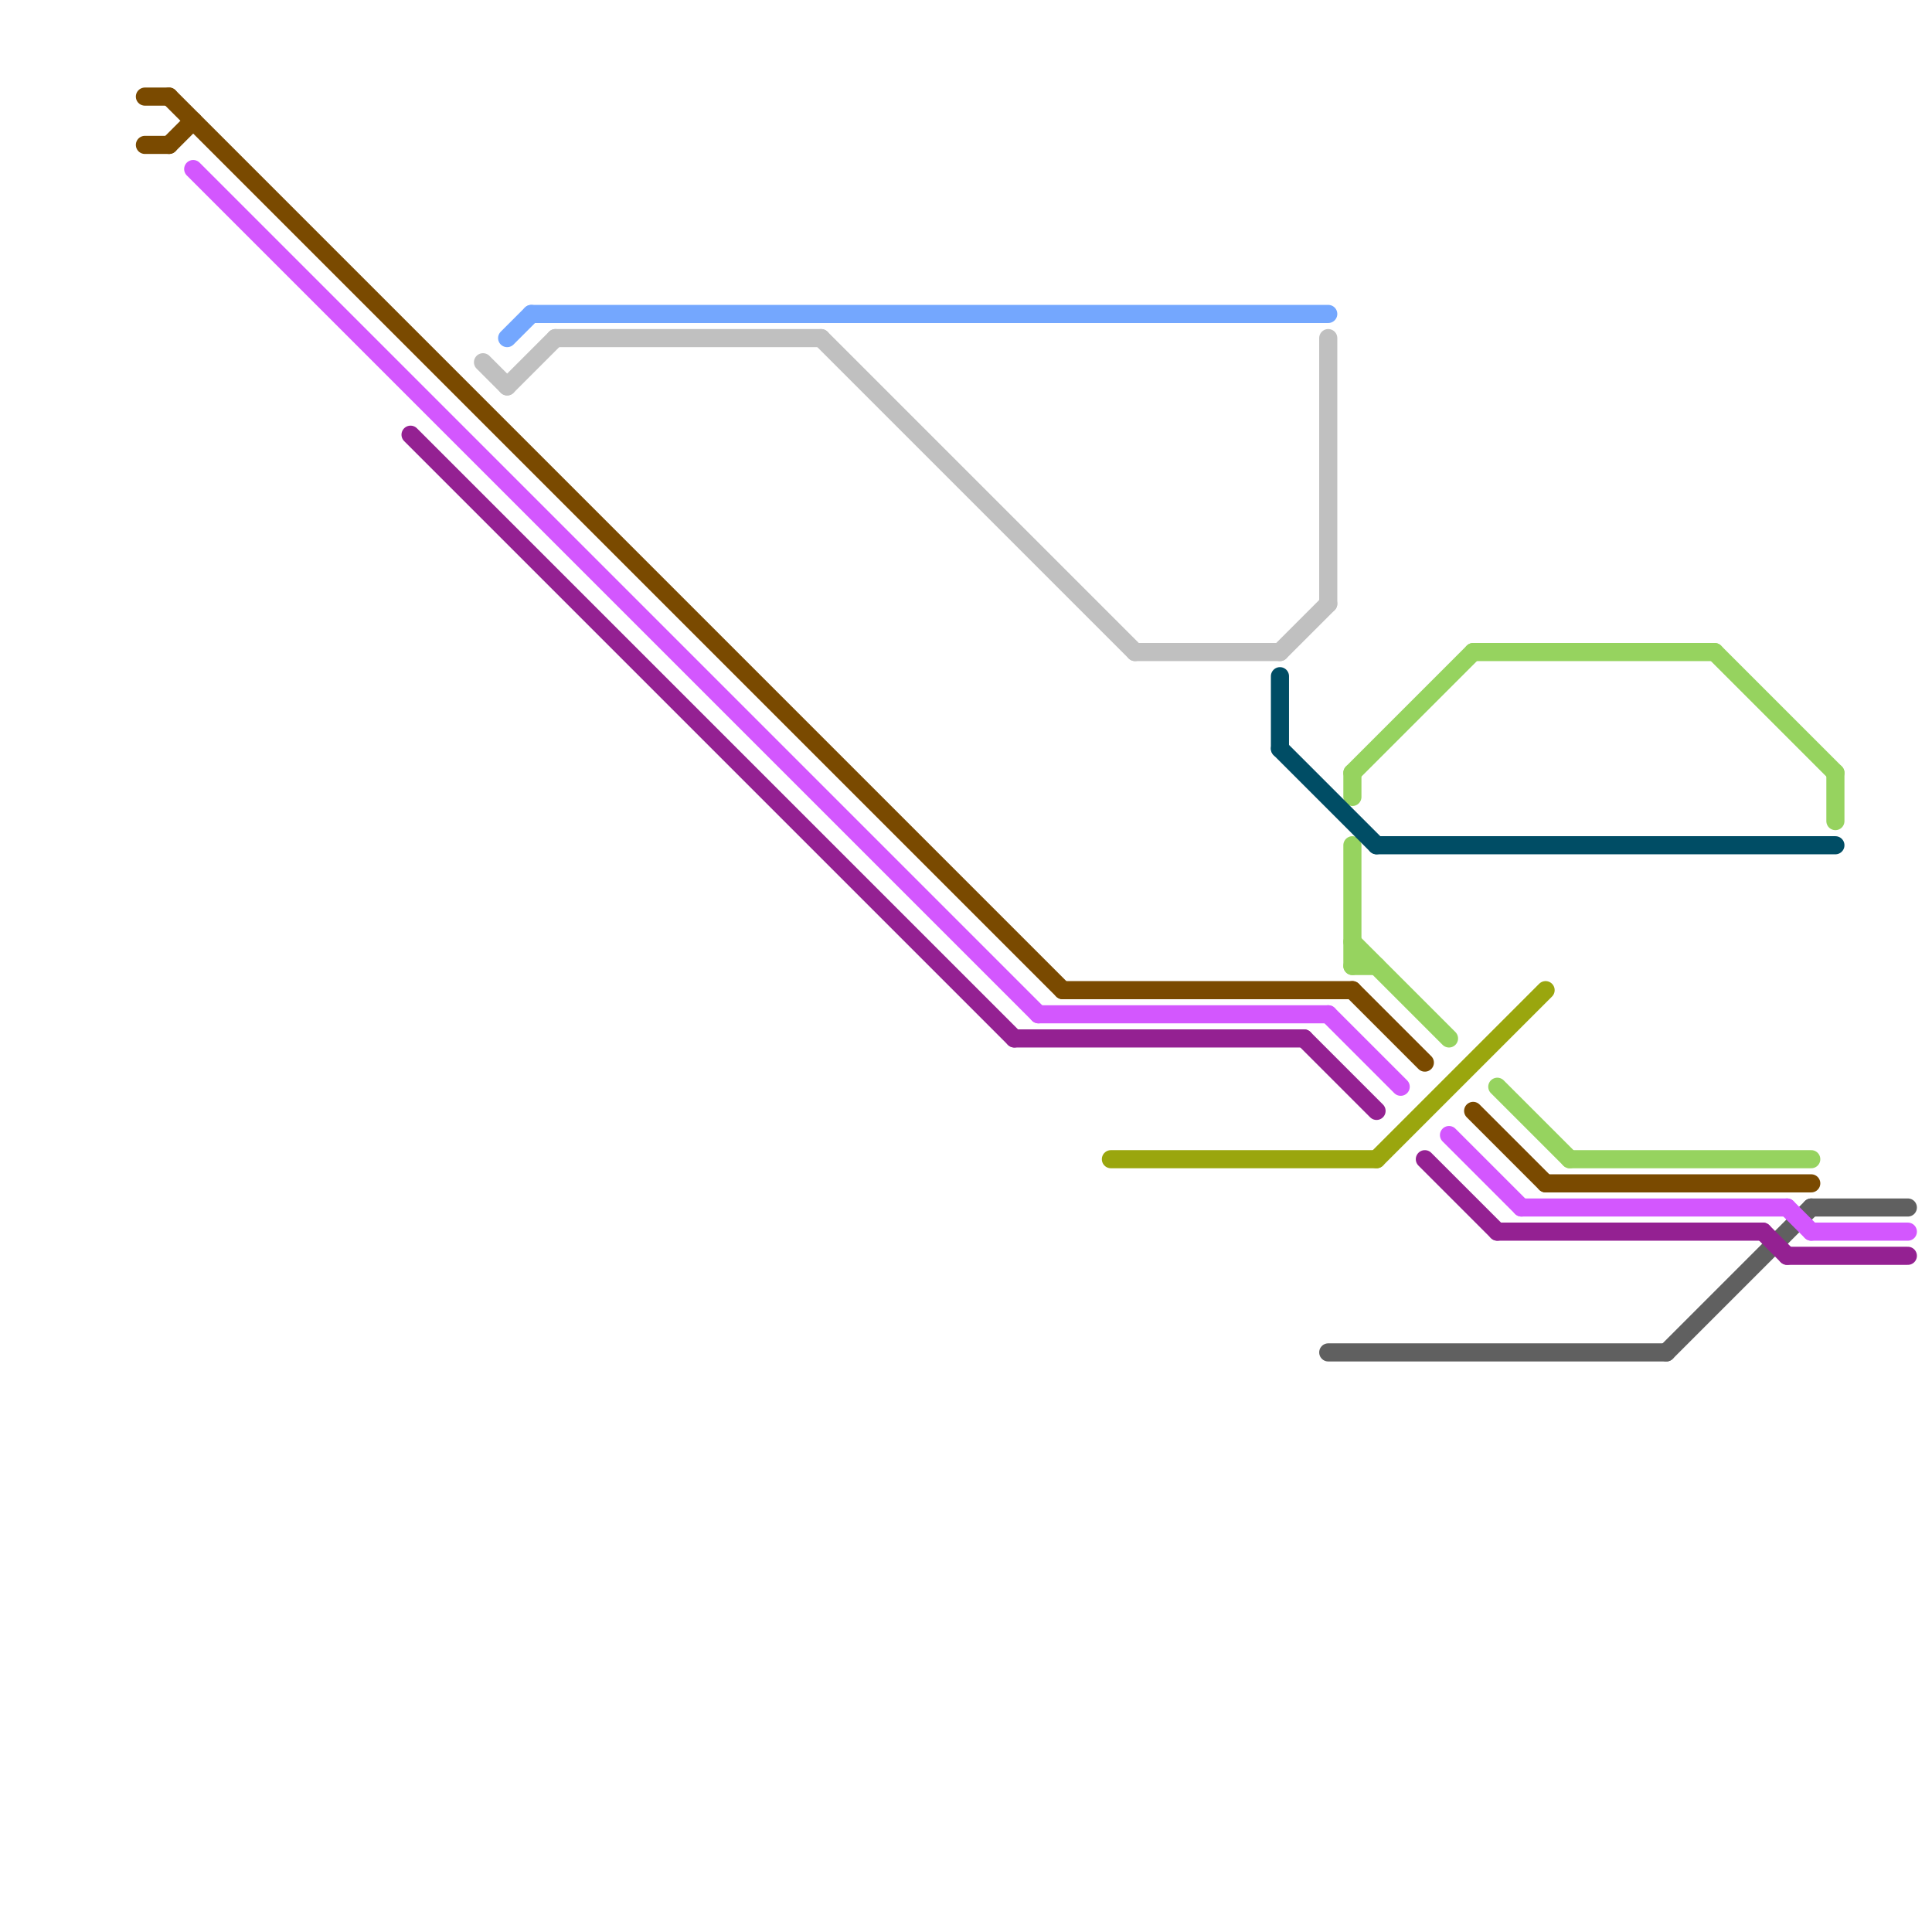 
<svg version="1.1" xmlns="http://www.w3.org/2000/svg" viewBox="0 0 80 80">
<style>text { font: 1px Helvetica; font-weight: 600; white-space: pre; dominant-baseline: central; } line { stroke-width: 0.75; fill: none; stroke-linecap: round; stroke-linejoin: round; } .c0 { stroke: #606060 } .c1 { stroke: #942192 } .c2 { stroke: #7a4a00 } .c3 { stroke: #d357fe } .c4 { stroke: #96d35f } .c5 { stroke: #c0c0c0 } .c6 { stroke: #74a7fe } .c7 { stroke: #004d65 } .c8 { stroke: #9aa60e } .w2 { stroke-width: .75; }</style><defs></defs><line class="c0 " x1="69" y1="56" x2="75" y2="50"/><line class="c0 " x1="75" y1="50" x2="79" y2="50"/><line class="c0 " x1="55" y1="56" x2="69" y2="56"/><line class="c1 " x1="54" y1="43" x2="57" y2="46"/><line class="c1 " x1="17" y1="18" x2="42" y2="43"/><line class="c1 " x1="59" y1="48" x2="62" y2="51"/><line class="c1 " x1="74" y1="52" x2="79" y2="52"/><line class="c1 " x1="62" y1="51" x2="73" y2="51"/><line class="c1 " x1="73" y1="51" x2="74" y2="52"/><line class="c1 " x1="42" y1="43" x2="54" y2="43"/><line class="c2 " x1="7" y1="4" x2="44" y2="41"/><line class="c2 " x1="61" y1="46" x2="64" y2="49"/><line class="c2 " x1="56" y1="41" x2="59" y2="44"/><line class="c2 " x1="64" y1="49" x2="75" y2="49"/><line class="c2 " x1="6" y1="4" x2="7" y2="4"/><line class="c2 " x1="6" y1="6" x2="7" y2="6"/><line class="c2 " x1="7" y1="6" x2="8" y2="5"/><line class="c2 " x1="44" y1="41" x2="56" y2="41"/><line class="c3 " x1="43" y1="42" x2="55" y2="42"/><line class="c3 " x1="75" y1="51" x2="79" y2="51"/><line class="c3 " x1="74" y1="50" x2="75" y2="51"/><line class="c3 " x1="8" y1="7" x2="43" y2="42"/><line class="c3 " x1="60" y1="47" x2="63" y2="50"/><line class="c3 " x1="55" y1="42" x2="58" y2="45"/><line class="c3 " x1="63" y1="50" x2="74" y2="50"/><line class="c4 " x1="56" y1="32" x2="56" y2="33"/><line class="c4 " x1="62" y1="45" x2="65" y2="48"/><line class="c4 " x1="56" y1="32" x2="61" y2="27"/><line class="c4 " x1="61" y1="27" x2="71" y2="27"/><line class="c4 " x1="56" y1="39" x2="60" y2="43"/><line class="c4 " x1="65" y1="48" x2="75" y2="48"/><line class="c4 " x1="76" y1="32" x2="76" y2="34"/><line class="c4 " x1="56" y1="40" x2="57" y2="40"/><line class="c4 " x1="71" y1="27" x2="76" y2="32"/><line class="c4 " x1="56" y1="35" x2="56" y2="40"/><line class="c5 " x1="53" y1="27" x2="55" y2="25"/><line class="c5 " x1="21" y1="16" x2="23" y2="14"/><line class="c5 " x1="34" y1="14" x2="47" y2="27"/><line class="c5 " x1="20" y1="15" x2="21" y2="16"/><line class="c5 " x1="47" y1="27" x2="53" y2="27"/><line class="c5 " x1="23" y1="14" x2="34" y2="14"/><line class="c5 " x1="55" y1="14" x2="55" y2="25"/><line class="c6 " x1="22" y1="13" x2="55" y2="13"/><line class="c6 " x1="21" y1="14" x2="22" y2="13"/><line class="c7 " x1="57" y1="35" x2="76" y2="35"/><line class="c7 " x1="53" y1="31" x2="57" y2="35"/><line class="c7 " x1="53" y1="28" x2="53" y2="31"/><line class="c8 " x1="46" y1="48" x2="57" y2="48"/><line class="c8 " x1="57" y1="48" x2="64" y2="41"/>
</svg>
